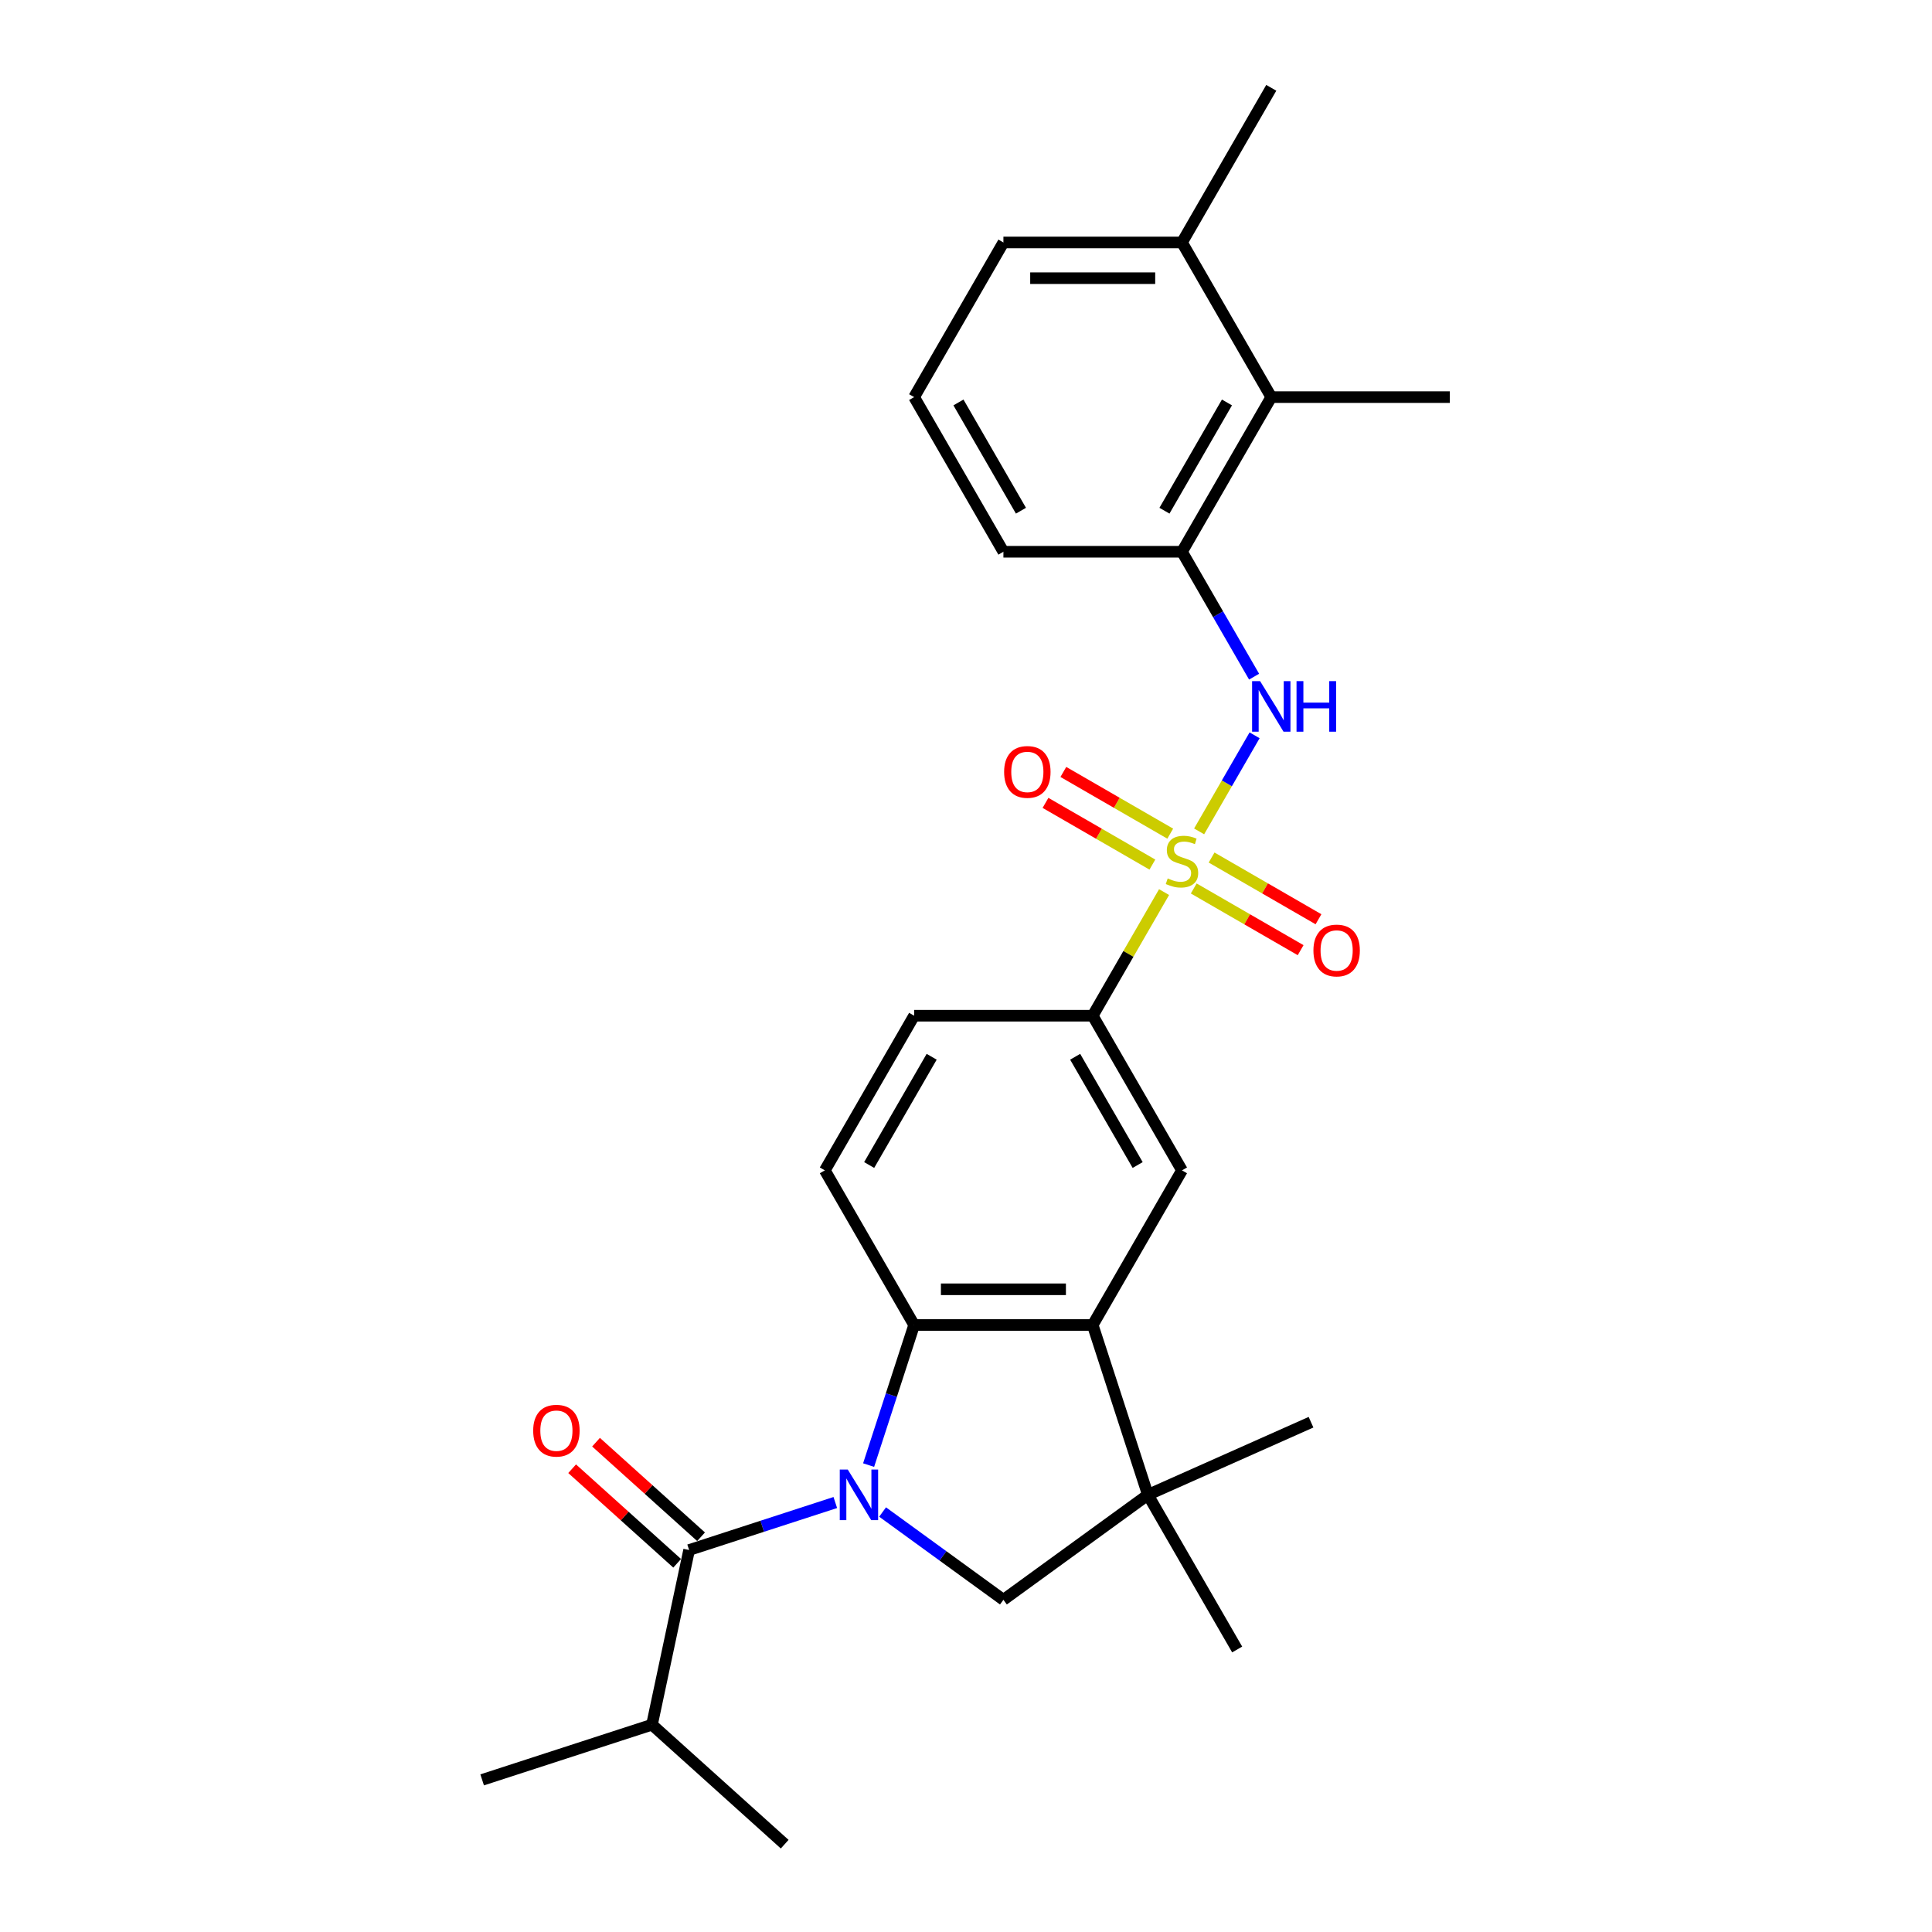 <?xml version='1.0' encoding='iso-8859-1'?>
<svg version='1.1' baseProfile='full'
              xmlns='http://www.w3.org/2000/svg'
                      xmlns:rdkit='http://www.rdkit.org/xml'
                      xmlns:xlink='http://www.w3.org/1999/xlink'
                  xml:space='preserve'
width='1000px' height='1000px' viewBox='0 0 1000 1000'>
<!-- END OF HEADER -->
<rect style='opacity:1.0;fill:#FFFFFF;stroke:none' width='1000' height='1000' x='0' y='0'> </rect>
<path class='bond-1' d='M 449.592,758.328 L 461.372,722.075' style='fill:none;fill-rule:evenodd;stroke:#0000FF;stroke-width:6px;stroke-linecap:butt;stroke-linejoin:miter;stroke-opacity:1' />
<path class='bond-1' d='M 461.372,722.075 L 473.151,685.822' style='fill:none;fill-rule:evenodd;stroke:#000000;stroke-width:6px;stroke-linecap:butt;stroke-linejoin:miter;stroke-opacity:1' />
<path class='bond-2' d='M 432.352,777.703 L 394.518,789.996' style='fill:none;fill-rule:evenodd;stroke:#0000FF;stroke-width:6px;stroke-linecap:butt;stroke-linejoin:miter;stroke-opacity:1' />
<path class='bond-2' d='M 394.518,789.996 L 356.684,802.289' style='fill:none;fill-rule:evenodd;stroke:#000000;stroke-width:6px;stroke-linecap:butt;stroke-linejoin:miter;stroke-opacity:1' />
<path class='bond-4' d='M 456.827,782.618 L 488.096,805.337' style='fill:none;fill-rule:evenodd;stroke:#0000FF;stroke-width:6px;stroke-linecap:butt;stroke-linejoin:miter;stroke-opacity:1' />
<path class='bond-4' d='M 488.096,805.337 L 519.366,828.055' style='fill:none;fill-rule:evenodd;stroke:#000000;stroke-width:6px;stroke-linecap:butt;stroke-linejoin:miter;stroke-opacity:1' />
<path class='bond-0' d='M 602.52,461.748 L 584.05,493.739' style='fill:none;fill-rule:evenodd;stroke:#CCCC00;stroke-width:6px;stroke-linecap:butt;stroke-linejoin:miter;stroke-opacity:1' />
<path class='bond-0' d='M 584.05,493.739 L 565.58,525.73' style='fill:none;fill-rule:evenodd;stroke:#000000;stroke-width:6px;stroke-linecap:butt;stroke-linejoin:miter;stroke-opacity:1' />
<path class='bond-5' d='M 620.664,430.322 L 635.019,405.458' style='fill:none;fill-rule:evenodd;stroke:#CCCC00;stroke-width:6px;stroke-linecap:butt;stroke-linejoin:miter;stroke-opacity:1' />
<path class='bond-5' d='M 635.019,405.458 L 649.375,380.593' style='fill:none;fill-rule:evenodd;stroke:#0000FF;stroke-width:6px;stroke-linecap:butt;stroke-linejoin:miter;stroke-opacity:1' />
<path class='bond-12' d='M 617.877,459.868 L 645.539,475.839' style='fill:none;fill-rule:evenodd;stroke:#CCCC00;stroke-width:6px;stroke-linecap:butt;stroke-linejoin:miter;stroke-opacity:1' />
<path class='bond-12' d='M 645.539,475.839 L 673.202,491.81' style='fill:none;fill-rule:evenodd;stroke:#FF0000;stroke-width:6px;stroke-linecap:butt;stroke-linejoin:miter;stroke-opacity:1' />
<path class='bond-12' d='M 627.12,443.859 L 654.782,459.83' style='fill:none;fill-rule:evenodd;stroke:#CCCC00;stroke-width:6px;stroke-linecap:butt;stroke-linejoin:miter;stroke-opacity:1' />
<path class='bond-12' d='M 654.782,459.83 L 682.445,475.801' style='fill:none;fill-rule:evenodd;stroke:#FF0000;stroke-width:6px;stroke-linecap:butt;stroke-linejoin:miter;stroke-opacity:1' />
<path class='bond-13' d='M 605.713,431.5 L 578.05,415.529' style='fill:none;fill-rule:evenodd;stroke:#CCCC00;stroke-width:6px;stroke-linecap:butt;stroke-linejoin:miter;stroke-opacity:1' />
<path class='bond-13' d='M 578.05,415.529 L 550.388,399.558' style='fill:none;fill-rule:evenodd;stroke:#FF0000;stroke-width:6px;stroke-linecap:butt;stroke-linejoin:miter;stroke-opacity:1' />
<path class='bond-13' d='M 596.47,447.509 L 568.808,431.538' style='fill:none;fill-rule:evenodd;stroke:#CCCC00;stroke-width:6px;stroke-linecap:butt;stroke-linejoin:miter;stroke-opacity:1' />
<path class='bond-13' d='M 568.808,431.538 L 541.145,415.567' style='fill:none;fill-rule:evenodd;stroke:#FF0000;stroke-width:6px;stroke-linecap:butt;stroke-linejoin:miter;stroke-opacity:1' />
<path class='bond-3' d='M 473.151,685.822 L 565.58,685.822' style='fill:none;fill-rule:evenodd;stroke:#000000;stroke-width:6px;stroke-linecap:butt;stroke-linejoin:miter;stroke-opacity:1' />
<path class='bond-3' d='M 487.016,667.336 L 551.716,667.336' style='fill:none;fill-rule:evenodd;stroke:#000000;stroke-width:6px;stroke-linecap:butt;stroke-linejoin:miter;stroke-opacity:1' />
<path class='bond-10' d='M 473.151,685.822 L 426.937,605.776' style='fill:none;fill-rule:evenodd;stroke:#000000;stroke-width:6px;stroke-linecap:butt;stroke-linejoin:miter;stroke-opacity:1' />
<path class='bond-14' d='M 362.869,795.42 L 335.688,770.947' style='fill:none;fill-rule:evenodd;stroke:#000000;stroke-width:6px;stroke-linecap:butt;stroke-linejoin:miter;stroke-opacity:1' />
<path class='bond-14' d='M 335.688,770.947 L 308.507,746.473' style='fill:none;fill-rule:evenodd;stroke:#FF0000;stroke-width:6px;stroke-linecap:butt;stroke-linejoin:miter;stroke-opacity:1' />
<path class='bond-14' d='M 350.499,809.158 L 323.318,784.684' style='fill:none;fill-rule:evenodd;stroke:#000000;stroke-width:6px;stroke-linecap:butt;stroke-linejoin:miter;stroke-opacity:1' />
<path class='bond-14' d='M 323.318,784.684 L 296.138,760.21' style='fill:none;fill-rule:evenodd;stroke:#FF0000;stroke-width:6px;stroke-linecap:butt;stroke-linejoin:miter;stroke-opacity:1' />
<path class='bond-17' d='M 356.684,802.289 L 337.467,892.698' style='fill:none;fill-rule:evenodd;stroke:#000000;stroke-width:6px;stroke-linecap:butt;stroke-linejoin:miter;stroke-opacity:1' />
<path class='bond-8' d='M 565.58,685.822 L 611.795,605.776' style='fill:none;fill-rule:evenodd;stroke:#000000;stroke-width:6px;stroke-linecap:butt;stroke-linejoin:miter;stroke-opacity:1' />
<path class='bond-27' d='M 565.58,685.822 L 594.142,773.727' style='fill:none;fill-rule:evenodd;stroke:#000000;stroke-width:6px;stroke-linecap:butt;stroke-linejoin:miter;stroke-opacity:1' />
<path class='bond-6' d='M 519.366,828.055 L 594.142,773.727' style='fill:none;fill-rule:evenodd;stroke:#000000;stroke-width:6px;stroke-linecap:butt;stroke-linejoin:miter;stroke-opacity:1' />
<path class='bond-9' d='M 649.119,350.239 L 630.457,317.916' style='fill:none;fill-rule:evenodd;stroke:#0000FF;stroke-width:6px;stroke-linecap:butt;stroke-linejoin:miter;stroke-opacity:1' />
<path class='bond-9' d='M 630.457,317.916 L 611.795,285.592' style='fill:none;fill-rule:evenodd;stroke:#000000;stroke-width:6px;stroke-linecap:butt;stroke-linejoin:miter;stroke-opacity:1' />
<path class='bond-18' d='M 594.142,773.727 L 640.357,853.773' style='fill:none;fill-rule:evenodd;stroke:#000000;stroke-width:6px;stroke-linecap:butt;stroke-linejoin:miter;stroke-opacity:1' />
<path class='bond-19' d='M 594.142,773.727 L 678.581,736.133' style='fill:none;fill-rule:evenodd;stroke:#000000;stroke-width:6px;stroke-linecap:butt;stroke-linejoin:miter;stroke-opacity:1' />
<path class='bond-7' d='M 565.58,525.73 L 473.151,525.73' style='fill:none;fill-rule:evenodd;stroke:#000000;stroke-width:6px;stroke-linecap:butt;stroke-linejoin:miter;stroke-opacity:1' />
<path class='bond-28' d='M 565.58,525.73 L 611.795,605.776' style='fill:none;fill-rule:evenodd;stroke:#000000;stroke-width:6px;stroke-linecap:butt;stroke-linejoin:miter;stroke-opacity:1' />
<path class='bond-28' d='M 556.503,546.98 L 588.853,603.012' style='fill:none;fill-rule:evenodd;stroke:#000000;stroke-width:6px;stroke-linecap:butt;stroke-linejoin:miter;stroke-opacity:1' />
<path class='bond-11' d='M 611.795,285.592 L 658.009,205.546' style='fill:none;fill-rule:evenodd;stroke:#000000;stroke-width:6px;stroke-linecap:butt;stroke-linejoin:miter;stroke-opacity:1' />
<path class='bond-11' d='M 602.718,264.342 L 635.068,208.31' style='fill:none;fill-rule:evenodd;stroke:#000000;stroke-width:6px;stroke-linecap:butt;stroke-linejoin:miter;stroke-opacity:1' />
<path class='bond-20' d='M 611.795,285.592 L 519.366,285.592' style='fill:none;fill-rule:evenodd;stroke:#000000;stroke-width:6px;stroke-linecap:butt;stroke-linejoin:miter;stroke-opacity:1' />
<path class='bond-15' d='M 426.937,605.776 L 473.151,525.73' style='fill:none;fill-rule:evenodd;stroke:#000000;stroke-width:6px;stroke-linecap:butt;stroke-linejoin:miter;stroke-opacity:1' />
<path class='bond-15' d='M 449.878,603.012 L 482.228,546.98' style='fill:none;fill-rule:evenodd;stroke:#000000;stroke-width:6px;stroke-linecap:butt;stroke-linejoin:miter;stroke-opacity:1' />
<path class='bond-16' d='M 658.009,205.546 L 611.795,125.5' style='fill:none;fill-rule:evenodd;stroke:#000000;stroke-width:6px;stroke-linecap:butt;stroke-linejoin:miter;stroke-opacity:1' />
<path class='bond-22' d='M 658.009,205.546 L 750.438,205.546' style='fill:none;fill-rule:evenodd;stroke:#000000;stroke-width:6px;stroke-linecap:butt;stroke-linejoin:miter;stroke-opacity:1' />
<path class='bond-24' d='M 611.795,125.5 L 658.009,45.455' style='fill:none;fill-rule:evenodd;stroke:#000000;stroke-width:6px;stroke-linecap:butt;stroke-linejoin:miter;stroke-opacity:1' />
<path class='bond-29' d='M 611.795,125.5 L 519.366,125.5' style='fill:none;fill-rule:evenodd;stroke:#000000;stroke-width:6px;stroke-linecap:butt;stroke-linejoin:miter;stroke-opacity:1' />
<path class='bond-29' d='M 597.93,143.986 L 533.23,143.986' style='fill:none;fill-rule:evenodd;stroke:#000000;stroke-width:6px;stroke-linecap:butt;stroke-linejoin:miter;stroke-opacity:1' />
<path class='bond-25' d='M 337.467,892.698 L 249.562,921.26' style='fill:none;fill-rule:evenodd;stroke:#000000;stroke-width:6px;stroke-linecap:butt;stroke-linejoin:miter;stroke-opacity:1' />
<path class='bond-26' d='M 337.467,892.698 L 406.155,954.545' style='fill:none;fill-rule:evenodd;stroke:#000000;stroke-width:6px;stroke-linecap:butt;stroke-linejoin:miter;stroke-opacity:1' />
<path class='bond-21' d='M 519.366,285.592 L 473.151,205.546' style='fill:none;fill-rule:evenodd;stroke:#000000;stroke-width:6px;stroke-linecap:butt;stroke-linejoin:miter;stroke-opacity:1' />
<path class='bond-21' d='M 528.443,264.342 L 496.093,208.31' style='fill:none;fill-rule:evenodd;stroke:#000000;stroke-width:6px;stroke-linecap:butt;stroke-linejoin:miter;stroke-opacity:1' />
<path class='bond-23' d='M 473.151,205.546 L 519.366,125.5' style='fill:none;fill-rule:evenodd;stroke:#000000;stroke-width:6px;stroke-linecap:butt;stroke-linejoin:miter;stroke-opacity:1' />
<path  class='atom-0' d='M 438.803 760.639
L 447.381 774.503
Q 448.231 775.871, 449.599 778.348
Q 450.967 780.826, 451.041 780.973
L 451.041 760.639
L 454.516 760.639
L 454.516 786.815
L 450.93 786.815
L 441.724 771.657
Q 440.652 769.882, 439.506 767.848
Q 438.396 765.815, 438.064 765.187
L 438.064 786.815
L 434.662 786.815
L 434.662 760.639
L 438.803 760.639
' fill='#0000FF'/>
<path  class='atom-1' d='M 604.401 454.668
Q 604.696 454.779, 605.916 455.297
Q 607.136 455.814, 608.467 456.147
Q 609.835 456.443, 611.166 456.443
Q 613.643 456.443, 615.085 455.26
Q 616.527 454.04, 616.527 451.932
Q 616.527 450.49, 615.788 449.603
Q 615.085 448.716, 613.976 448.235
Q 612.867 447.754, 611.018 447.2
Q 608.689 446.497, 607.284 445.832
Q 605.916 445.166, 604.918 443.762
Q 603.957 442.357, 603.957 439.99
Q 603.957 436.7, 606.175 434.666
Q 608.43 432.633, 612.867 432.633
Q 615.899 432.633, 619.337 434.075
L 618.487 436.922
Q 615.344 435.628, 612.978 435.628
Q 610.427 435.628, 609.022 436.7
Q 607.617 437.735, 607.654 439.547
Q 607.654 440.952, 608.356 441.802
Q 609.096 442.652, 610.131 443.133
Q 611.203 443.614, 612.978 444.168
Q 615.344 444.908, 616.749 445.647
Q 618.154 446.386, 619.152 447.902
Q 620.187 449.381, 620.187 451.932
Q 620.187 455.555, 617.747 457.515
Q 615.344 459.437, 611.314 459.437
Q 608.985 459.437, 607.21 458.92
Q 605.473 458.439, 603.402 457.589
L 604.401 454.668
' fill='#CCCC00'/>
<path  class='atom-6' d='M 652.223 352.55
L 660.801 366.415
Q 661.651 367.782, 663.019 370.26
Q 664.387 372.737, 664.461 372.885
L 664.461 352.55
L 667.936 352.55
L 667.936 378.726
L 664.35 378.726
L 655.144 363.568
Q 654.072 361.793, 652.926 359.76
Q 651.817 357.726, 651.484 357.098
L 651.484 378.726
L 648.082 378.726
L 648.082 352.55
L 652.223 352.55
' fill='#0000FF'/>
<path  class='atom-6' d='M 671.079 352.55
L 674.628 352.55
L 674.628 363.679
L 688.012 363.679
L 688.012 352.55
L 691.561 352.55
L 691.561 378.726
L 688.012 378.726
L 688.012 366.636
L 674.628 366.636
L 674.628 378.726
L 671.079 378.726
L 671.079 352.55
' fill='#0000FF'/>
<path  class='atom-13' d='M 679.825 491.972
Q 679.825 485.687, 682.931 482.175
Q 686.036 478.663, 691.841 478.663
Q 697.645 478.663, 700.751 482.175
Q 703.857 485.687, 703.857 491.972
Q 703.857 498.332, 700.714 501.955
Q 697.571 505.541, 691.841 505.541
Q 686.073 505.541, 682.931 501.955
Q 679.825 498.369, 679.825 491.972
M 691.841 502.583
Q 695.834 502.583, 697.978 499.921
Q 700.159 497.222, 700.159 491.972
Q 700.159 486.833, 697.978 484.245
Q 695.834 481.62, 691.841 481.62
Q 687.848 481.62, 685.666 484.208
Q 683.522 486.796, 683.522 491.972
Q 683.522 497.259, 685.666 499.921
Q 687.848 502.583, 691.841 502.583
' fill='#FF0000'/>
<path  class='atom-14' d='M 519.733 399.543
Q 519.733 393.258, 522.839 389.746
Q 525.944 386.234, 531.749 386.234
Q 537.553 386.234, 540.659 389.746
Q 543.765 393.258, 543.765 399.543
Q 543.765 405.903, 540.622 409.526
Q 537.48 413.112, 531.749 413.112
Q 525.981 413.112, 522.839 409.526
Q 519.733 405.94, 519.733 399.543
M 531.749 410.154
Q 535.742 410.154, 537.886 407.492
Q 540.068 404.793, 540.068 399.543
Q 540.068 394.404, 537.886 391.816
Q 535.742 389.191, 531.749 389.191
Q 527.756 389.191, 525.575 391.779
Q 523.43 394.367, 523.43 399.543
Q 523.43 404.83, 525.575 407.492
Q 527.756 410.154, 531.749 410.154
' fill='#FF0000'/>
<path  class='atom-15' d='M 275.98 740.516
Q 275.98 734.231, 279.086 730.718
Q 282.191 727.206, 287.996 727.206
Q 293.8 727.206, 296.906 730.718
Q 300.012 734.231, 300.012 740.516
Q 300.012 746.875, 296.869 750.498
Q 293.726 754.085, 287.996 754.085
Q 282.228 754.085, 279.086 750.498
Q 275.98 746.912, 275.98 740.516
M 287.996 751.127
Q 291.989 751.127, 294.133 748.465
Q 296.314 745.766, 296.314 740.516
Q 296.314 735.377, 294.133 732.789
Q 291.989 730.164, 287.996 730.164
Q 284.003 730.164, 281.821 732.752
Q 279.677 735.34, 279.677 740.516
Q 279.677 745.803, 281.821 748.465
Q 284.003 751.127, 287.996 751.127
' fill='#FF0000'/>
</svg>
